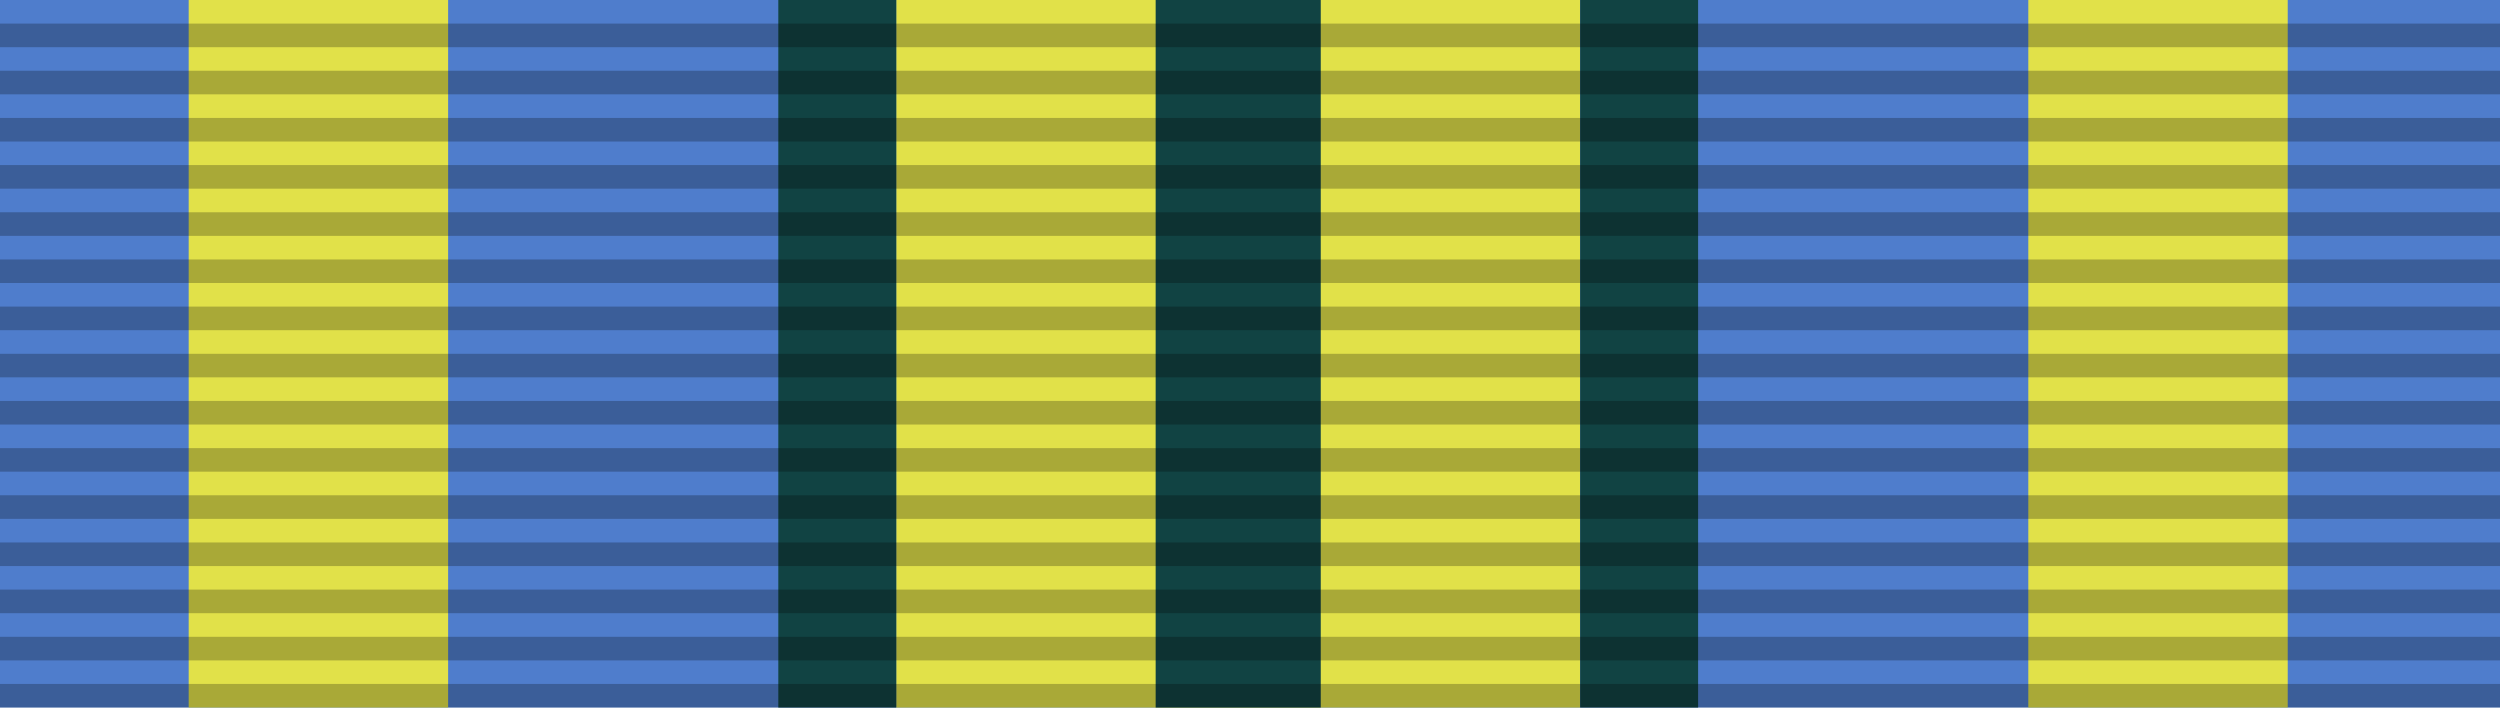 <?xml version="1.0" encoding="UTF-8" standalone="no"?>
<svg xmlns="http://www.w3.org/2000/svg" version="1.0" width="106" height="30">
<path d="M0,0h106v30H0z" fill="#4f7dcc"/>
<path d="M8,0v30h11V0h19v30h29V0h19v30h11V0z" fill="#e1e149"/>
<path d="M33,0v30h5V0h11v30h7V0h11v30h5V0z" fill="#114343"/>
<path d="M53,1v29" fill="none" stroke="#000" stroke-width="106" stroke-dasharray="1" opacity=".25"/>
</svg>